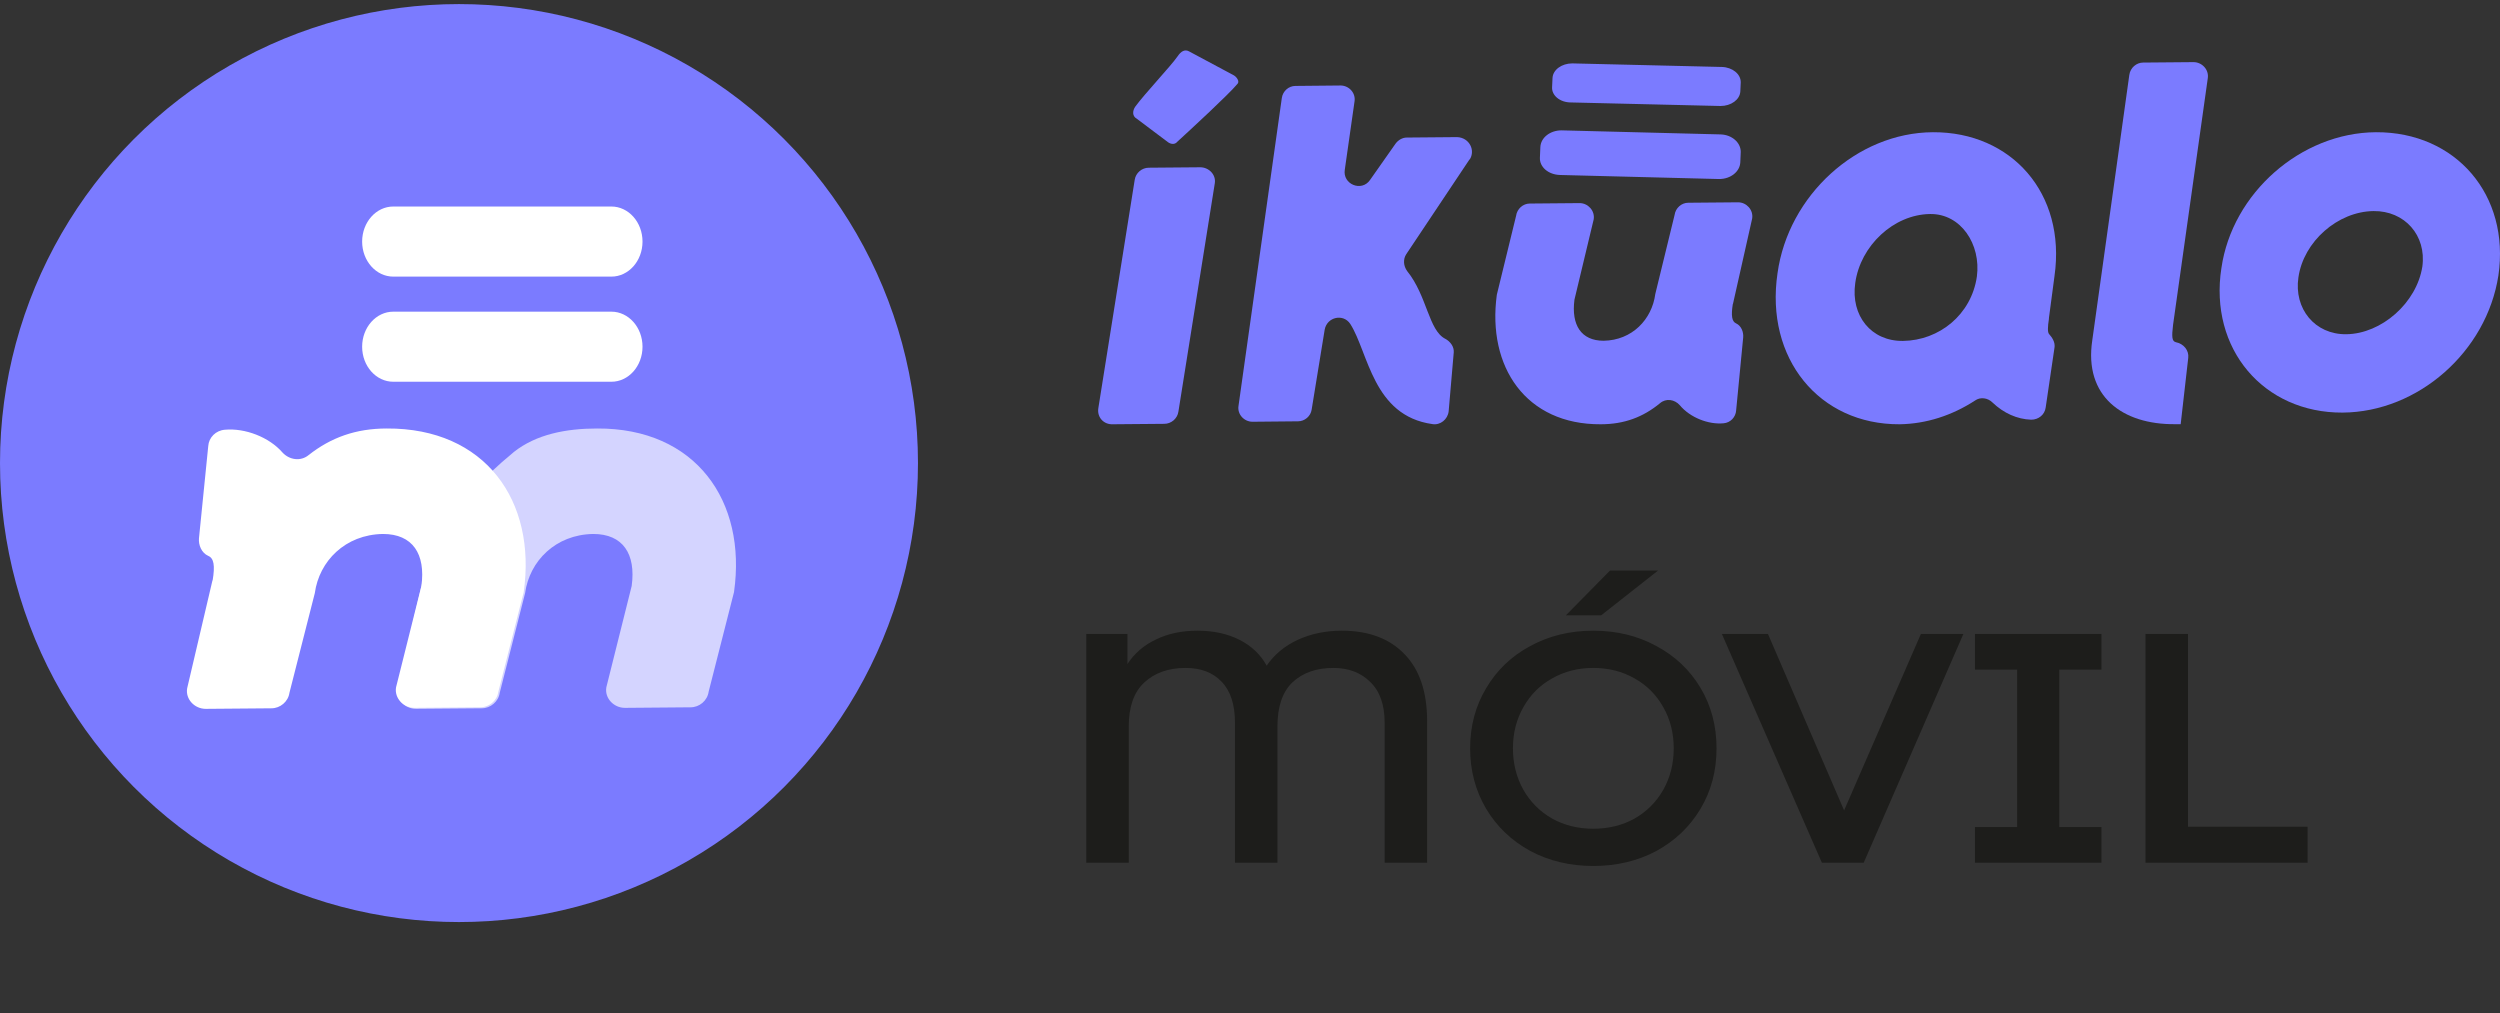 <svg width="153" height="62" viewBox="0 0 153 62" fill="none" xmlns="http://www.w3.org/2000/svg">
<rect x="0" y="0" width="153" height="62" fill="#333333" stroke="none"/>
<path d="M67.218 24.981L69.443 11.012C69.504 10.579 69.888 10.264 70.306 10.264L73.454 10.237C73.987 10.237 74.433 10.696 74.345 11.22L72.119 25.19C72.059 25.623 71.674 25.938 71.257 25.938L68.108 25.965C67.542 25.991 67.13 25.532 67.218 24.981Z" fill="#7B7BFF"/>
<path d="M89.94 9.748L86.06 15.561C85.859 15.874 85.891 16.277 86.118 16.59C87.343 18.105 87.427 20.225 88.457 20.739C88.768 20.909 89 21.227 88.969 21.571L88.657 25.18C88.599 25.668 88.145 26.039 87.659 25.954C84.011 25.44 83.753 21.576 82.639 19.828C82.211 19.171 81.213 19.398 81.071 20.172L80.273 25.069C80.216 25.472 79.846 25.784 79.445 25.784L76.652 25.811C76.14 25.811 75.712 25.355 75.797 24.836L78.447 6.001C78.505 5.572 78.874 5.259 79.276 5.259L82.042 5.232C82.554 5.232 82.982 5.688 82.897 6.208L82.301 10.389C82.158 11.274 83.325 11.762 83.842 11.02L85.41 8.788C85.579 8.561 85.838 8.418 86.097 8.418L89.175 8.391C89.914 8.418 90.315 9.191 89.945 9.764L89.94 9.748Z" fill="#7B7BFF"/>
<path d="M106.05 18.597C105.933 19.328 105.991 19.68 106.252 19.793C106.567 19.939 106.71 20.318 106.684 20.643L106.252 25.115C106.226 25.527 105.906 25.873 105.475 25.906C104.553 25.992 103.43 25.554 102.801 24.796C102.487 24.444 101.965 24.357 101.592 24.677C100.559 25.527 99.403 25.965 97.965 25.965C93.39 25.992 91.004 22.457 91.606 18.039L92.783 13.215C92.842 12.777 93.214 12.457 93.619 12.457L96.671 12.43C97.188 12.43 97.619 12.896 97.534 13.426L96.357 18.337C96.154 19.885 96.761 20.854 98.141 20.854C99.893 20.827 101.102 19.539 101.305 17.99L102.482 13.166C102.54 12.728 102.913 12.408 103.318 12.408L106.37 12.381C106.886 12.381 107.318 12.847 107.232 13.377L106.055 18.613L106.05 18.597Z" fill="#7B7BFF"/>
<path d="M125.397 19.495C125.312 20.039 125.312 20.325 125.397 20.436C125.598 20.663 125.768 20.922 125.741 21.234L125.195 24.945C125.137 25.373 124.766 25.685 124.31 25.685C123.451 25.659 122.618 25.284 121.934 24.628C121.648 24.343 121.192 24.284 120.874 24.512C119.469 25.426 117.894 25.939 116.261 25.965C111.335 25.992 108.011 21.937 108.785 16.714C109.443 11.972 113.626 8.118 118.292 8.092C123.101 8.066 126.452 11.835 125.736 16.889L125.391 19.49L125.397 19.495ZM120.985 16.926C121.245 14.954 120.01 13.072 118.122 13.098C115.89 13.125 113.854 15.038 113.541 17.322C113.255 19.32 114.517 20.89 116.463 20.864C118.668 20.838 120.646 19.268 120.985 16.926Z" fill="#7B7BFF"/>
<path d="M133.457 25.96H133.107C129.91 25.988 127.526 24.268 128.048 20.82L130.314 4.586C130.373 4.148 130.75 3.829 131.159 3.829L134.243 3.802C134.765 3.802 135.201 4.267 135.115 4.797L132.994 19.863C132.908 20.593 132.908 20.884 133.166 20.944C133.629 21.03 133.979 21.441 133.92 21.906L133.457 25.966V25.96Z" fill="#7B7BFF"/>
<path d="M135.951 16.4C136.611 11.822 140.807 8.122 145.403 8.092C150.317 8.067 153.62 11.959 152.902 16.862C152.184 21.52 147.988 25.22 143.366 25.251C138.541 25.276 135.18 21.358 135.951 16.395V16.4ZM148.248 16.319C148.509 14.4 147.158 12.893 145.259 12.918C143.073 12.944 140.977 14.781 140.664 16.973C140.376 18.892 141.669 20.48 143.594 20.455C145.748 20.429 147.902 18.536 148.248 16.314V16.319Z" fill="#7B7BFF"/>
<path d="M94.988 5.335L95.014 4.771C95.04 4.271 95.577 3.88 96.224 3.88L105.381 4.098C106.028 4.118 106.534 4.533 106.534 5.032L106.508 5.597C106.481 6.096 105.944 6.487 105.297 6.487L96.141 6.27C95.462 6.27 94.956 5.834 94.988 5.335Z" fill="#7B7BFF"/>
<path d="M94.243 9.64L94.27 8.995C94.298 8.424 94.87 7.978 95.559 7.978L105.306 8.226C105.995 8.249 106.534 8.724 106.534 9.295L106.506 9.94C106.478 10.511 105.906 10.957 105.217 10.957L95.47 10.709C94.748 10.686 94.209 10.211 94.243 9.64Z" fill="#7B7BFF"/>
<path d="M72.022 8.702C72.999 7.806 75.169 5.803 75.73 5.137C75.878 4.992 75.702 4.729 75.521 4.616L72.763 3.14C72.494 2.995 72.258 3.167 72.082 3.43C71.637 4.069 70.066 5.722 69.473 6.533C69.297 6.796 69.297 7.113 69.561 7.258L71.489 8.708C71.665 8.826 71.873 8.853 72.022 8.708V8.702Z" fill="#7B7BFF"/>
<path d="M82.12 38.598C83.76 38.598 85.04 39.078 85.96 40.038C86.88 40.984 87.34 42.351 87.34 44.138V52.798H84.74V44.238C84.74 43.131 84.447 42.298 83.86 41.738C83.287 41.164 82.533 40.878 81.6 40.878C80.56 40.878 79.727 41.171 79.1 41.758C78.487 42.344 78.18 43.245 78.18 44.458V52.798H75.58V44.238C75.58 43.118 75.307 42.278 74.76 41.718C74.227 41.158 73.493 40.878 72.56 40.878C71.507 40.878 70.66 41.178 70.02 41.778C69.393 42.364 69.08 43.258 69.08 44.458V52.798H66.48V38.798H69V40.638C69.427 39.984 70.007 39.484 70.74 39.138C71.473 38.778 72.32 38.598 73.28 38.598C74.267 38.598 75.127 38.785 75.86 39.158C76.593 39.531 77.147 40.058 77.52 40.738C77.987 40.058 78.62 39.531 79.42 39.158C80.233 38.785 81.133 38.598 82.12 38.598ZM97.512 52.998C96.086 52.998 94.799 52.691 93.652 52.078C92.506 51.451 91.606 50.591 90.952 49.498C90.299 48.391 89.972 47.158 89.972 45.798C89.972 44.438 90.299 43.211 90.952 42.118C91.606 41.011 92.506 40.151 93.652 39.538C94.799 38.911 96.086 38.598 97.512 38.598C98.939 38.598 100.226 38.911 101.372 39.538C102.519 40.151 103.419 41.005 104.072 42.098C104.726 43.191 105.052 44.425 105.052 45.798C105.052 47.171 104.726 48.404 104.072 49.498C103.419 50.591 102.519 51.451 101.372 52.078C100.226 52.691 98.939 52.998 97.512 52.998ZM97.512 50.718C98.446 50.718 99.286 50.511 100.032 50.098C100.779 49.671 101.366 49.084 101.792 48.338C102.219 47.578 102.432 46.731 102.432 45.798C102.432 44.864 102.219 44.025 101.792 43.278C101.366 42.518 100.779 41.931 100.032 41.518C99.286 41.091 98.446 40.878 97.512 40.878C96.579 40.878 95.739 41.091 94.992 41.518C94.246 41.931 93.659 42.518 93.232 43.278C92.806 44.025 92.592 44.864 92.592 45.798C92.592 46.731 92.806 47.578 93.232 48.338C93.659 49.084 94.246 49.671 94.992 50.098C95.739 50.511 96.579 50.718 97.512 50.718ZM98.532 34.918H101.472L97.992 37.658H95.832L98.532 34.918ZM120.159 38.798L114.059 52.798H111.499L105.379 38.798H108.199L112.859 49.598L117.559 38.798H120.159ZM126.029 40.978V50.618H128.609V52.798H120.869V50.618H123.449V40.978H120.869V38.798H128.609V40.978H126.029ZM131.304 38.798H133.904V50.598H141.224V52.798H131.304V38.798Z" fill="#1D1D1B"/>
<circle cx="28.09" cy="28.34" r="28.09" fill="#7B7BFF"/>
<path d="M13.012 35.531C13.167 34.608 13.089 34.163 12.745 34.02C12.331 33.835 12.142 33.356 12.177 32.946L12.745 27.297C12.78 26.778 13.202 26.34 13.77 26.299C14.985 26.189 16.466 26.743 17.295 27.701C17.709 28.145 18.397 28.255 18.888 27.851C20.25 26.778 21.774 26.224 23.669 26.224C29.7 26.189 32.845 30.655 32.052 36.236L30.5 42.329C30.423 42.883 29.932 43.287 29.398 43.287L25.375 43.321C24.695 43.321 24.126 42.733 24.238 42.062L25.79 35.86C26.056 33.904 25.256 32.679 23.438 32.679C21.128 32.714 19.534 34.341 19.267 36.297L17.716 42.391C17.639 42.945 17.147 43.348 16.614 43.348L12.591 43.382C11.91 43.382 11.341 42.794 11.454 42.124L13.005 35.511L13.012 35.531Z" fill="white"/>
<path d="M25.882 35.531C26.454 33.73 27.195 31.154 31.459 27.653C32.821 26.58 34.644 26.224 36.539 26.224C42.57 26.189 45.715 30.655 44.922 36.236L43.37 42.329C43.293 42.883 42.801 43.287 42.268 43.287L38.245 43.321C37.564 43.321 36.995 42.733 37.108 42.062L38.659 35.86C38.926 33.904 38.126 32.679 36.307 32.679C33.998 32.714 32.404 34.341 32.137 36.297L30.586 42.391C30.508 42.945 30.017 43.348 29.483 43.348L25.46 43.382C24.779 43.382 24.211 42.794 24.323 42.124L25.875 35.511L25.882 35.531Z" fill="white" fill-opacity="0.67"/>
<path d="M37.416 12.639H24.07C23.017 12.639 22.163 13.6 22.163 14.785C22.163 15.969 23.017 16.929 24.07 16.929H37.416C38.469 16.929 39.322 15.969 39.322 14.785C39.322 13.6 38.469 12.639 37.416 12.639Z" fill="white"/>
<path d="M37.416 19.074H24.07C23.017 19.074 22.163 20.035 22.163 21.219C22.163 22.404 23.017 23.363 24.07 23.363H37.416C38.469 23.363 39.322 22.404 39.322 21.219C39.322 20.035 38.469 19.074 37.416 19.074Z" fill="white"/>
</svg>
